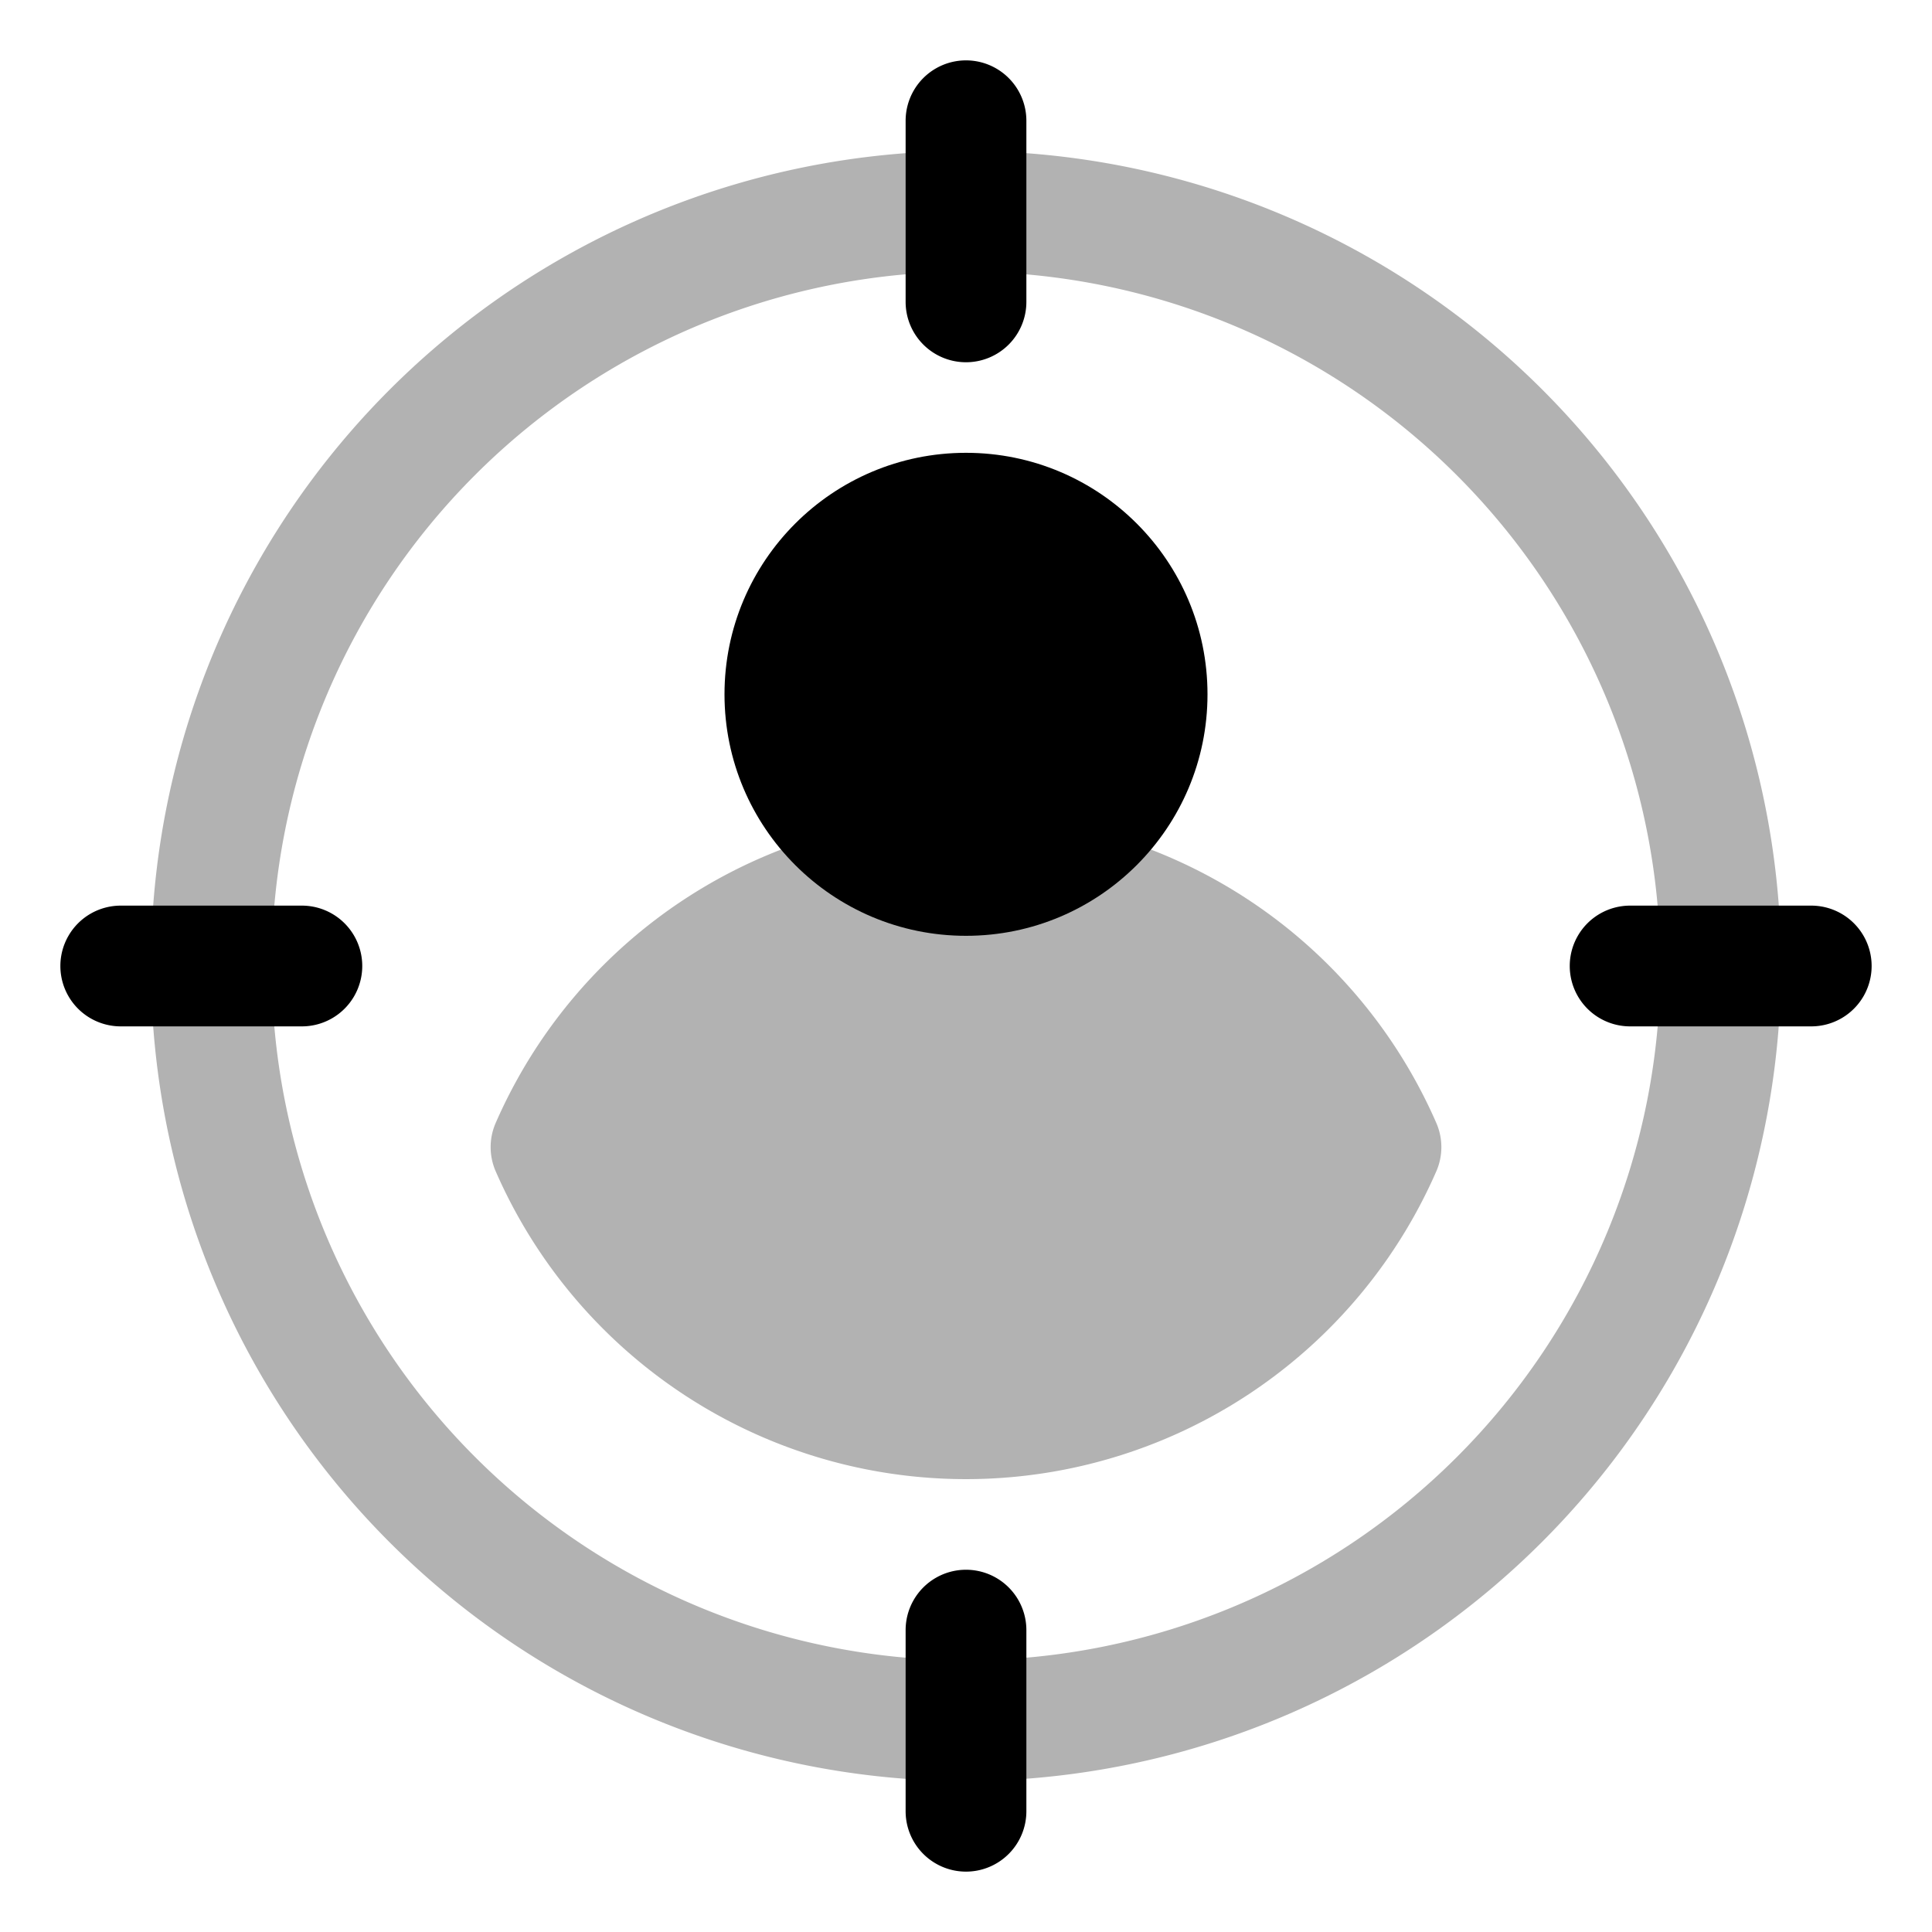 <?xml version="1.0" ?><!-- Uploaded to: SVG Repo, www.svgrepo.com, Generator: SVG Repo Mixer Tools -->
<svg width="800px" height="800px" viewBox="0 0 32 32" id="OBJECT" xmlns="http://www.w3.org/2000/svg"><defs><style>.cls-1{fill:#b2b2b2;}</style></defs><title/><path class="cls-1" d="M16,29.5A13.5,13.5,0,1,1,29.5,16,13.52,13.52,0,0,1,16,29.5Zm0-25A11.5,11.5,0,1,0,27.5,16,11.51,11.51,0,0,0,16,4.5Z"/><path class="cls-1" d="M23.79,18.6a8.5,8.5,0,0,0-15.58,0,1,1,0,0,0,0,.8,8.5,8.5,0,0,0,15.58,0A1,1,0,0,0,23.79,18.6Z"/><circle cx="16" cy="11.5" r="4"/><path d="M16,6a1,1,0,0,1-1-1V2a1,1,0,0,1,2,0V5A1,1,0,0,1,16,6Z"/><path d="M16,31a1,1,0,0,1-1-1V27a1,1,0,0,1,2,0v3A1,1,0,0,1,16,31Z"/><path d="M30,17H27a1,1,0,0,1,0-2h3a1,1,0,0,1,0,2Z"/><path d="M5,17H2a1,1,0,0,1,0-2H5a1,1,0,0,1,0,2Z"/></svg>
